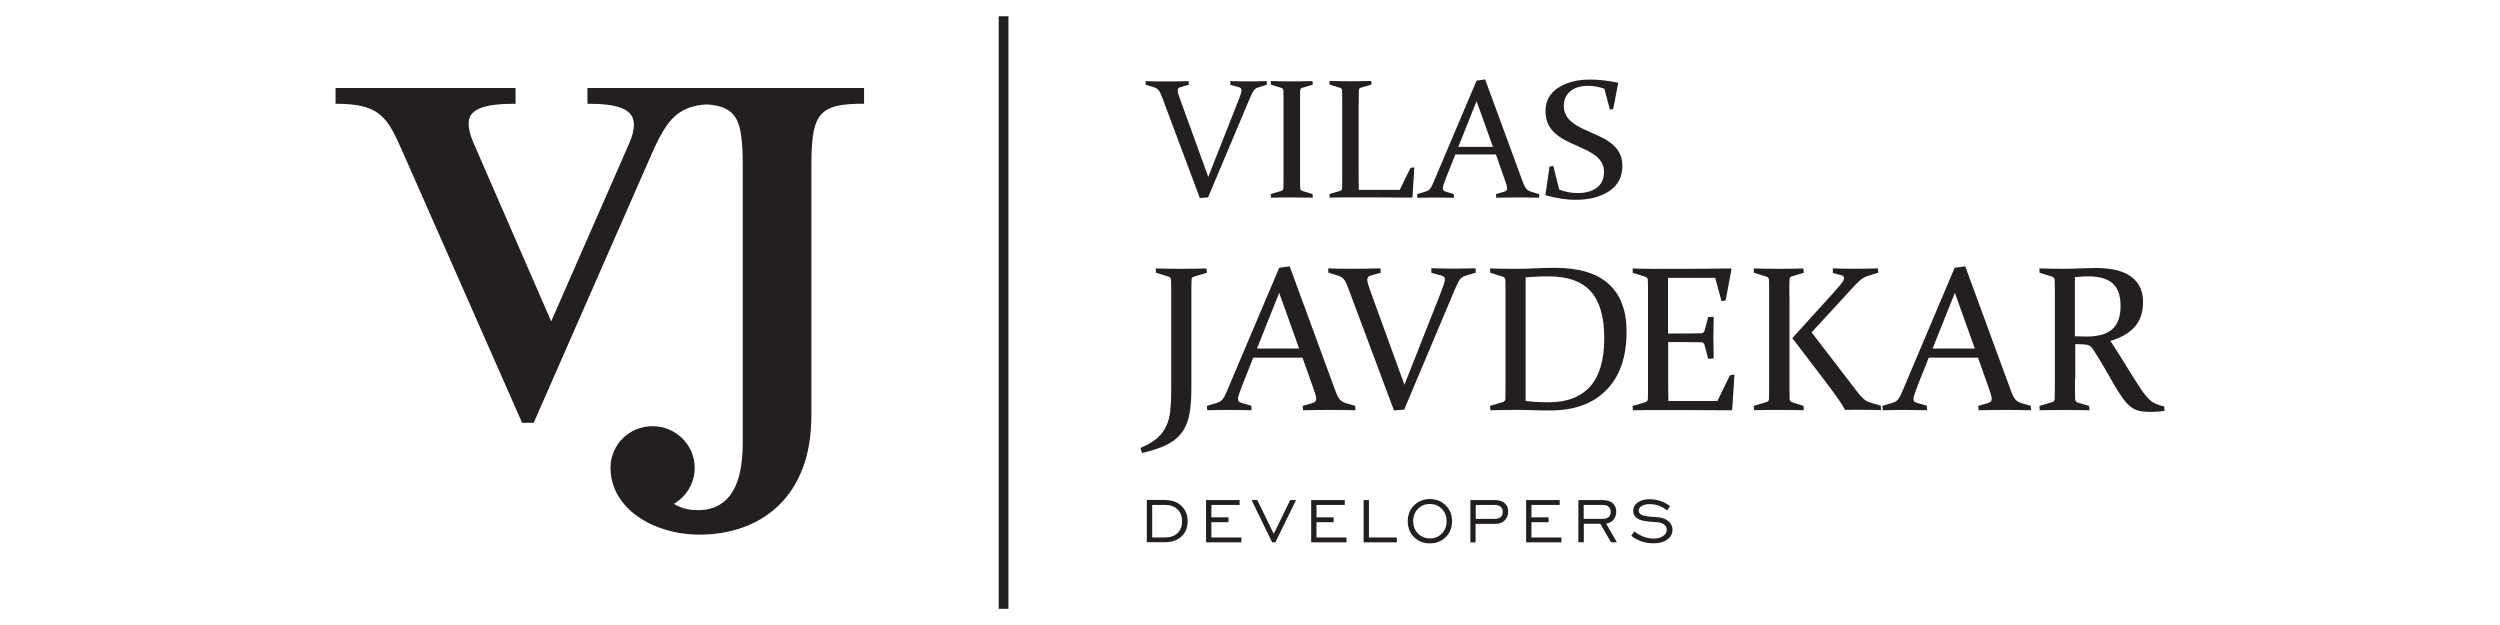 <svg xmlns="http://www.w3.org/2000/svg" xmlns:xlink="http://www.w3.org/1999/xlink" id="Layer_1" data-name="Layer 1" viewBox="0 0 400 100"><defs><style>      .cls-1 {        fill: none;      }      .cls-1, .cls-2 {        stroke-width: 0px;      }      .cls-2 {        fill: #231f20;      }      .cls-3 {        clip-path: url(#clippath);      }    </style><clipPath id="clippath"><rect class="cls-1" width="400" height="100"></rect></clipPath></defs><g class="cls-3"><path class="cls-2" d="M186.43,80.01c1.08,0,1.95.31,2.6.93.66.63.99,1.45.99,2.45s-.33,1.83-.98,2.44c-.65.61-1.52.92-2.62.92h-2.93v-6.76h2.94ZM192.97,86.77v-6.76h5.37v.78h-4.52v1.98h2.74v.78h-2.74v2.44h4.8v.78s-5.65,0-5.65,0ZM204.07,86.77h-.53l-3.29-6.76h.92l2.63,5.41,2.63-5.41h.94l-3.31,6.76h.01ZM209.79,86.77v-6.76h5.37v.78h-4.52v1.98h2.74v.78h-2.74v2.44h4.8v.78s-5.65,0-5.65,0ZM218.18,86.77v-6.76h.85v5.98h4.46v.78s-5.31,0-5.31,0ZM228.78,86.94c-1.03,0-1.87-.34-2.54-1-.66-.67-1-1.51-1-2.54s.34-1.88,1.01-2.54c.67-.67,1.51-1.01,2.53-1.01s1.87.34,2.54,1.01,1.01,1.52,1.01,2.54-.34,1.87-1.01,2.54c-.67.66-1.52,1-2.55,1M228.78,86.15c.77,0,1.41-.26,1.91-.78.5-.51.76-1.17.76-1.97s-.25-1.46-.76-1.98c-.5-.51-1.13-.78-1.91-.78s-1.41.26-1.91.78c-.5.51-.76,1.17-.76,1.97s.25,1.45.76,1.97c.5.51,1.14.78,1.91.78M235.26,86.77v-6.76h3.91c.66,0,1.19.17,1.57.49.38.33.57.78.57,1.34s-.19,1.06-.56,1.43-.86.55-1.48.55h-3.18v2.96h-.85.01ZM236.11,83.02h3.01c.43,0,.76-.09.98-.28.22-.19.34-.46.34-.83s-.1-.63-.34-.83c-.22-.2-.53-.29-.93-.29h-3.05v2.23h0ZM244.18,86.77v-6.76h5.37v.78h-4.52v1.98h2.74v.78h-2.74v2.44h4.8v.78s-5.65,0-5.65,0ZM252.54,86.77v-6.76h3.92c.67,0,1.2.17,1.57.5s.57.8.57,1.37c0,.48-.15.9-.44,1.26-.29.35-.69.57-1.17.65l1.71,2.97h-.94l-1.71-2.96h-2.64v2.96h-.86ZM253.38,83.02h3.01c.43,0,.76-.09.98-.28.22-.19.34-.46.34-.83s-.1-.63-.34-.83c-.22-.2-.53-.29-.93-.29h-3.05v2.23h0ZM261,85.75l.49-.72c.48.38.99.65,1.51.85.52.2,1.04.29,1.55.29.63,0,1.14-.14,1.54-.4s.59-.61.59-1.03c0-.33-.14-.6-.43-.82-.28-.22-.67-.34-1.17-.38-.13-.01-.29-.02-.51-.03-1.12-.07-1.89-.21-2.3-.39-.31-.15-.56-.35-.72-.59-.17-.23-.24-.5-.24-.8,0-.55.24-.99.73-1.34.49-.35,1.13-.52,1.91-.52.57,0,1.13.09,1.69.28s1.08.46,1.58.83l-.49.69c-.42-.34-.86-.59-1.32-.76-.46-.17-.94-.25-1.44-.25s-.94.09-1.28.29-.5.45-.5.74c0,.12.03.22.08.33.05.09.14.19.24.27.28.21.89.34,1.83.4.42.02.76.05,1,.07.69.08,1.24.3,1.65.66.41.37.61.81.61,1.34,0,.63-.27,1.15-.83,1.56s-1.28.61-2.18.61c-.68,0-1.31-.09-1.9-.29-.58-.2-1.13-.49-1.67-.9M191.98,31.7l-6-16.03c-.21-.59-.41-1-.6-1.23s-.46-.41-.83-.51l-1.23-.37-.03-.58c.89.04,1.92.05,3.12.05s2.47-.01,3.76-.05l.05.58-1.27.36c-.18.04-.3.1-.39.19-.07.08-.13.21-.13.37,0,.18.05.42.15.71.09.29.23.68.4,1.14l4.34,11.97,4.72-11.96c.19-.48.34-.88.44-1.17.1-.29.16-.53.16-.71,0-.17-.04-.28-.13-.36s-.21-.14-.39-.18l-1.25-.34-.03-.61c.98.04,1.96.05,2.96.05s1.95-.01,2.86-.05l.05.58-1.35.42c-.31.09-.56.24-.71.45-.16.21-.38.62-.65,1.24l-6.71,15.92-1.34.1h.03ZM208.01,27.5v1.45c0,.43.01.83.02,1.19,0,.22.16.37.47.45l1.52.46.02.58c-1.15-.02-2.27-.04-3.34-.04s-2.2.01-3.34.04l-.05-.58,1.66-.49c.22-.06.35-.2.37-.41,0-.36.01-.76.02-1.19v-13.46c0-.37-.01-.69-.02-.99,0-.23-.12-.38-.33-.45l-1.67-.51-.02-.58c1.15.03,2.27.05,3.34.05s2.19-.02,3.34-.05l.05.58-1.67.49c-.21.05-.33.19-.35.41,0,.31-.02.65-.02,1.02v12.04h-.01ZM217.38,16.67v10.8c0,.99.01,1.95.03,2.91h6.55l1.72-3.52.61-.09-.29,4.76-.08.09c-2.32-.02-4.47-.04-6.44-.04h-3.38c-1.09,0-2.19.01-3.34.04l-.05-.57,1.65-.49c.22-.06.35-.2.37-.41,0-.36.02-.76.02-1.19v-13.47c0-.37-.01-.69-.02-.99,0-.23-.12-.38-.33-.45l-1.67-.52-.02-.58c1.15.03,2.27.05,3.34.05s2.19-.02,3.34-.05l.05.58-1.67.49c-.22.05-.34.19-.35.41,0,.31-.02.77-.02,1.35s0,.88,0,.87M237.62,12.7l5.97,16.26c.22.61.43,1.03.61,1.24.19.22.45.38.79.48l1.27.38.02.57c-1.17-.02-2.27-.04-3.26-.04s-2.22.01-3.62.04l-.05-.57,1.28-.38c.18-.06.31-.13.39-.2.07-.07.12-.19.12-.36,0-.18-.04-.41-.14-.69-.09-.28-.22-.67-.4-1.15l-1.26-3.57h-6.48l-1.42,3.55c-.19.49-.34.89-.44,1.19-.1.29-.16.52-.16.69,0,.15.04.26.13.34s.21.14.38.2l1.25.36.03.6c-1.27-.02-2.31-.04-3.12-.04s-1.71.01-2.71.04l-.07-.57,1.36-.42c.34-.1.59-.27.76-.49.16-.22.34-.57.53-1.04l6.87-16.22,1.38-.2h-.01ZM233.33,23.5h5.54l-2.62-7.32-2.92,7.32ZM256.7,14.19c-.94-.31-1.8-.46-2.6-.46-1.17,0-2.12.28-2.83.85-.7.57-1.06,1.35-1.06,2.37,0,.58.13,1.08.37,1.51.24.43.58.82,1,1.14.42.33.89.62,1.42.88s1.08.51,1.65.76c.62.26,1.22.55,1.8.84.59.29,1.11.64,1.58,1.05.47.4.85.88,1.13,1.44s.42,1.21.42,1.96c0,1.76-.69,3.1-2.09,4.04-1.4.93-3.2,1.4-5.41,1.4-1.43,0-3-.24-4.73-.71l-.08-.1.66-4.52.6-.09.94,3.78c.95.37,1.92.56,2.92.56,1.33,0,2.37-.29,3.13-.88s1.12-1.42,1.12-2.5c0-.57-.13-1.07-.37-1.49-.24-.43-.57-.8-.98-1.11s-.87-.59-1.38-.84c-.52-.25-1.06-.5-1.62-.76-.63-.26-1.24-.56-1.83-.86-.6-.31-1.13-.67-1.6-1.08-.48-.42-.86-.91-1.15-1.51-.28-.6-.43-1.3-.43-2.1,0-1.6.68-2.84,2.04-3.72,1.35-.87,3.04-1.31,5.05-1.31,1.42,0,2.9.17,4.45.49l.09.09-.8,4.14-.53.09-.87-3.31v-.02ZM184.91,42.95c1.41.04,2.76.06,4.07.06s2.65-.02,4.05-.06l.08.69-2.02.6c-.27.06-.42.23-.44.5-.01.38-.02.79-.03,1.24v16.11c0,1.06-.04,2.01-.13,2.88s-.23,1.65-.44,2.32c-.21.68-.5,1.28-.88,1.81s-.86,1.01-1.44,1.43c-.58.41-1.28.78-2.1,1.09s-1.79.6-2.91.86l-.25-.81c1.13-.47,2.02-1,2.67-1.56s1.13-1.23,1.47-1.96.55-1.55.64-2.48c.09-.91.14-1.95.14-3.1v-16.56c0-.44-.01-.84-.02-1.2-.01-.28-.15-.46-.4-.55l-2.02-.63-.03-.69h-.01ZM206.35,42.62l7.26,19.77c.27.74.52,1.25.74,1.51s.55.46.95.59l1.54.45.03.7c-1.43-.04-2.75-.05-3.98-.05s-2.71.01-4.4.05l-.06-.7,1.55-.45c.22-.07.38-.16.47-.25s.14-.23.14-.43c0-.22-.05-.5-.17-.85s-.27-.82-.48-1.4l-1.54-4.33h-7.88l-1.72,4.32c-.23.6-.41,1.08-.53,1.44s-.2.63-.2.84c0,.19.05.33.16.42.1.09.26.17.47.23l1.52.44.03.72c-1.54-.04-2.81-.05-3.8-.05s-2.08.01-3.28.05l-.07-.7,1.65-.5c.41-.13.71-.33.91-.6s.42-.69.65-1.26l8.36-19.73,1.69-.24h-.02ZM201.13,55.76h6.73l-3.19-8.91-3.55,8.91ZM223.05,65.71l-7.29-19.5c-.26-.71-.5-1.21-.72-1.5s-.56-.49-1.01-.63l-1.49-.45-.03-.69c1.08.04,2.35.06,3.8.06s2.99-.02,4.56-.06l.06.69-1.54.44c-.22.05-.38.13-.47.23-.1.1-.15.25-.15.45,0,.22.05.5.17.86.12.37.27.83.48,1.4l5.29,14.55,5.74-14.54c.23-.59.41-1.07.53-1.43.14-.37.2-.65.2-.87,0-.2-.05-.34-.16-.43-.1-.09-.26-.17-.46-.22l-1.52-.41-.04-.74c1.2.04,2.39.06,3.6.06s2.37-.02,3.48-.06l.06.69-1.65.51c-.39.1-.67.29-.87.55s-.46.76-.79,1.51l-8.16,19.36-1.64.13v.04ZM242.53,65.59c-1.32,0-2.67.02-4.06.05l-.06-.7,2.01-.6c.28-.09.43-.25.44-.5,0-.43.02-.91.02-1.45v-16.37c0-.44-.01-.84-.02-1.2-.01-.27-.15-.46-.4-.55l-2.02-.63-.03-.69c1.41.04,2.77.06,4.1.06,1.09,0,2.14-.02,3.16-.08,1.01-.05,2.06-.08,3.12-.08,3.81,0,6.68.86,8.59,2.58,1.92,1.72,2.87,4.27,2.87,7.66,0,3.99-1.06,7.08-3.2,9.28-2.13,2.2-5.12,3.3-8.96,3.3-1.06,0-1.99-.01-2.83-.04-.83-.03-1.74-.05-2.75-.05M244.09,64.15c.64.08,1.27.14,1.89.17s1.24.04,1.86.04c2.88,0,5.07-.84,6.58-2.52,1.5-1.68,2.26-4.25,2.26-7.71s-.71-5.85-2.14-7.48c-1.43-1.63-3.69-2.43-6.79-2.43-.49,0-1.04,0-1.63.03-.6.02-1.27.06-2.02.12v19.77h0ZM265.24,43.01h3.98c2.44,0,5.02-.02,7.73-.06l.09.13-.94,4.99-.65.12-1.02-3.73h-7.55v8.9h1.49c1.13,0,2.4,0,3.8-.03.28-.01.47-.16.56-.42l.58-2.18.88-.03c-.03,1.51-.05,2.62-.05,3.35s.02,1.79.05,3.3l-.88.06-.59-2.22c-.08-.27-.26-.42-.5-.43-1.42-.02-2.7-.03-3.84-.03h-1.47v5.88c0,1.2,0,2.38.03,3.55h7.85l1.99-4.11.73-.13-.36,5.63-.12.1c-2.83-.03-5.43-.04-7.81-.04h-3.89c-1.32,0-2.67,0-4.06.04l-.06-.69,2.01-.6c.27-.07.42-.24.44-.5,0-.43.02-.91.02-1.45v-16.38c0-.44-.01-.84-.02-1.2-.01-.28-.15-.46-.4-.55l-2.02-.63-.03-.69c1.41.04,2.76.06,4.05.06M286.32,47.44v14.94c0,.53.01,1.01.02,1.44,0,.28.16.46.42.55l1.81.57.04.69c-1.3-.03-2.6-.04-3.89-.04s-2.67,0-4.06.04l-.07-.69,2.01-.6c.28-.08.43-.25.44-.5,0-.43.02-.91.02-1.45v-16.37c0-.44-.01-.84-.02-1.2-.01-.28-.14-.46-.39-.55l-2.02-.63-.03-.69c1.41.04,2.76.06,4.06.06s2.59-.02,3.87-.06l.08.69-1.87.57c-.26.06-.4.23-.42.5-.01.39-.02.81-.02,1.26v1.47M286.74,54.13l6.59-7.26c.51-.57.92-1.05,1.25-1.45.31-.39.47-.7.47-.94,0-.21-.15-.36-.44-.44l-1.34-.36-.03-.74c1.08.04,2.29.06,3.62.06s2.48-.02,3.6-.06l.07.69-1.66.51c-.5.17-.93.41-1.3.74s-.76.72-1.17,1.19l-6.54,7.11,7.45,9.7c.31.41.63.74.93,1s.7.45,1.2.59l1.49.45.03.69c-.91-.03-2.08-.04-3.48-.04h-1.13c-.38,0-.77.02-1.14.02-.38-.78-1.38-2.23-3.02-4.38l-5.41-7.1-.02.02ZM314.44,42.62l7.26,19.77c.27.74.52,1.25.74,1.51s.55.46.95.59l1.54.45.03.7c-1.43-.04-2.75-.05-3.98-.05s-2.71.01-4.4.05l-.06-.7,1.55-.45c.22-.07.37-.16.46-.25s.14-.23.14-.43c0-.22-.05-.5-.17-.85s-.27-.82-.48-1.4l-1.54-4.33h-7.88l-1.72,4.32c-.23.6-.41,1.08-.53,1.44s-.2.63-.2.84c0,.19.05.33.16.42.1.09.26.17.47.23l1.52.44.03.72c-1.55-.04-2.81-.05-3.8-.05s-2.08.01-3.28.05l-.08-.7,1.66-.5c.42-.13.72-.33.91-.6.2-.27.42-.69.65-1.26l8.35-19.73,1.69-.24h0ZM309.23,55.76h6.74l-3.19-8.91-3.56,8.91ZM331.99,60.63c0,.65,0,1.23.01,1.75,0,.51.01.99.02,1.41.01.34.16.55.43.63l1.81.53.05.69c-1.3-.03-2.59-.04-3.89-.04s-2.67.01-4.06.04l-.06-.69,2.01-.6c.27-.07.42-.24.44-.5.01-.43.02-.91.02-1.45s.01-1.12.01-1.77v-13.11c0-.56,0-1.05-.01-1.49,0-.44-.01-.84-.02-1.2-.01-.27-.15-.46-.4-.56l-2.02-.63-.03-.69c1.41.04,2.78.06,4.12.06.26,0,.6,0,1.01-.02.41-.02.9-.03,1.49-.05.6-.02,1.09-.03,1.49-.04.4,0,.71-.02.94-.02,2.51,0,4.4.46,5.65,1.4,1.26.92,1.89,2.28,1.89,4.06,0,1.6-.43,2.91-1.29,3.9-.86,1.01-2.17,1.77-3.94,2.31.69,1.04,1.34,2.04,1.92,3,.59.97,1.13,1.85,1.64,2.65s.97,1.51,1.38,2.13.81,1.09,1.16,1.46c.18.18.37.35.56.48.19.14.38.24.58.34.2.08.42.16.64.23.22.06.47.13.74.2l.05.71c-.79.09-1.45.15-1.98.15-.45,0-.84,0-1.17-.03-.34-.02-.64-.06-.9-.13-.27-.06-.51-.15-.72-.25-.21-.1-.42-.23-.64-.4-.45-.34-.89-.82-1.33-1.45-.44-.63-.89-1.34-1.36-2.14-.47-.8-.95-1.65-1.47-2.55s-1.05-1.78-1.6-2.64c-.17-.26-.3-.46-.42-.62-.12-.15-.24-.27-.38-.36-.14-.08-.29-.15-.48-.18-.18-.03-.42-.05-.7-.06l-1.14-.03v5.61h0l-.03-.04ZM331.99,53.8c.66.03,1.28.05,1.85.05,1.89,0,3.27-.4,4.14-1.19.88-.8,1.31-2.04,1.31-3.72s-.42-2.83-1.26-3.59c-.84-.76-2.15-1.13-3.94-1.13-.3,0-.63,0-.98.03-.35.02-.72.05-1.13.09v9.46h.01ZM111.61,81.63c-1.21-.01-2.23-.22-3.08-.64-.26-.12-.49-.24-.71-.38,1.98-1.15,3.33-3.29,3.33-5.75,0-3.68-3.02-6.67-6.74-6.67s-6.69,2.94-6.73,6.58c-.02,1.54.39,3.09,1.15,4.43.76,1.3,1.79,2.43,3.12,3.37,1.32.95,2.84,1.68,4.54,2.18,1.7.52,3.51.79,5.41.79,2.5,0,4.83-.38,6.98-1.16,2.16-.77,4.06-1.93,5.69-3.5,1.65-1.56,2.92-3.55,3.85-5.92.91-2.38,1.38-5.2,1.4-8.42V26.77c-.01-2.16.08-3.91.28-5.26.21-1.34.6-2.37,1.19-3.08.59-.7,1.44-1.2,2.56-1.47,1.11-.26,2.58-.38,4.4-.36v-2.52h-44.26v2.52c2.41-.01,4.22.21,5.4.67,1.17.45,1.84,1.15,1.99,2.14.16.97-.12,2.23-.82,3.79l-12.37,28.22-12.28-28.22c-.7-1.53-1-2.78-.91-3.77.08-.97.73-1.69,1.91-2.15,1.16-.47,3.04-.68,5.58-.68v-2.52h-28.8v2.52c1.74,0,3.18.13,4.28.4,1.13.27,2.06.71,2.78,1.31.73.6,1.37,1.37,1.92,2.36.56.97,1.12,2.17,1.73,3.57l19.14,43.41h1.85l19.05-43.41c.68-1.53,1.33-2.79,1.99-3.79.64-1,1.37-1.78,2.16-2.34.79-.57,1.71-.97,2.79-1.19,1.35-.27,2.15-.27,3.49.04,1.12.26,1.96.76,2.54,1.47.57.71.95,1.74,1.15,3.08.21,1.34.29,3.09.28,5.26v44.01c0,2.55-.3,4.62-.85,6.21-.57,1.59-1.4,2.77-2.47,3.52-1.06.76-2.37,1.13-3.89,1.11M161.35,2.6v94.81h-1.56V2.6h1.56ZM186.43,80.79h-2.08v5.2h2.08c.84,0,1.5-.23,1.98-.7.48-.46.72-1.1.72-1.9s-.25-1.42-.73-1.89c-.49-.48-1.15-.71-1.97-.71"></path></g></svg>